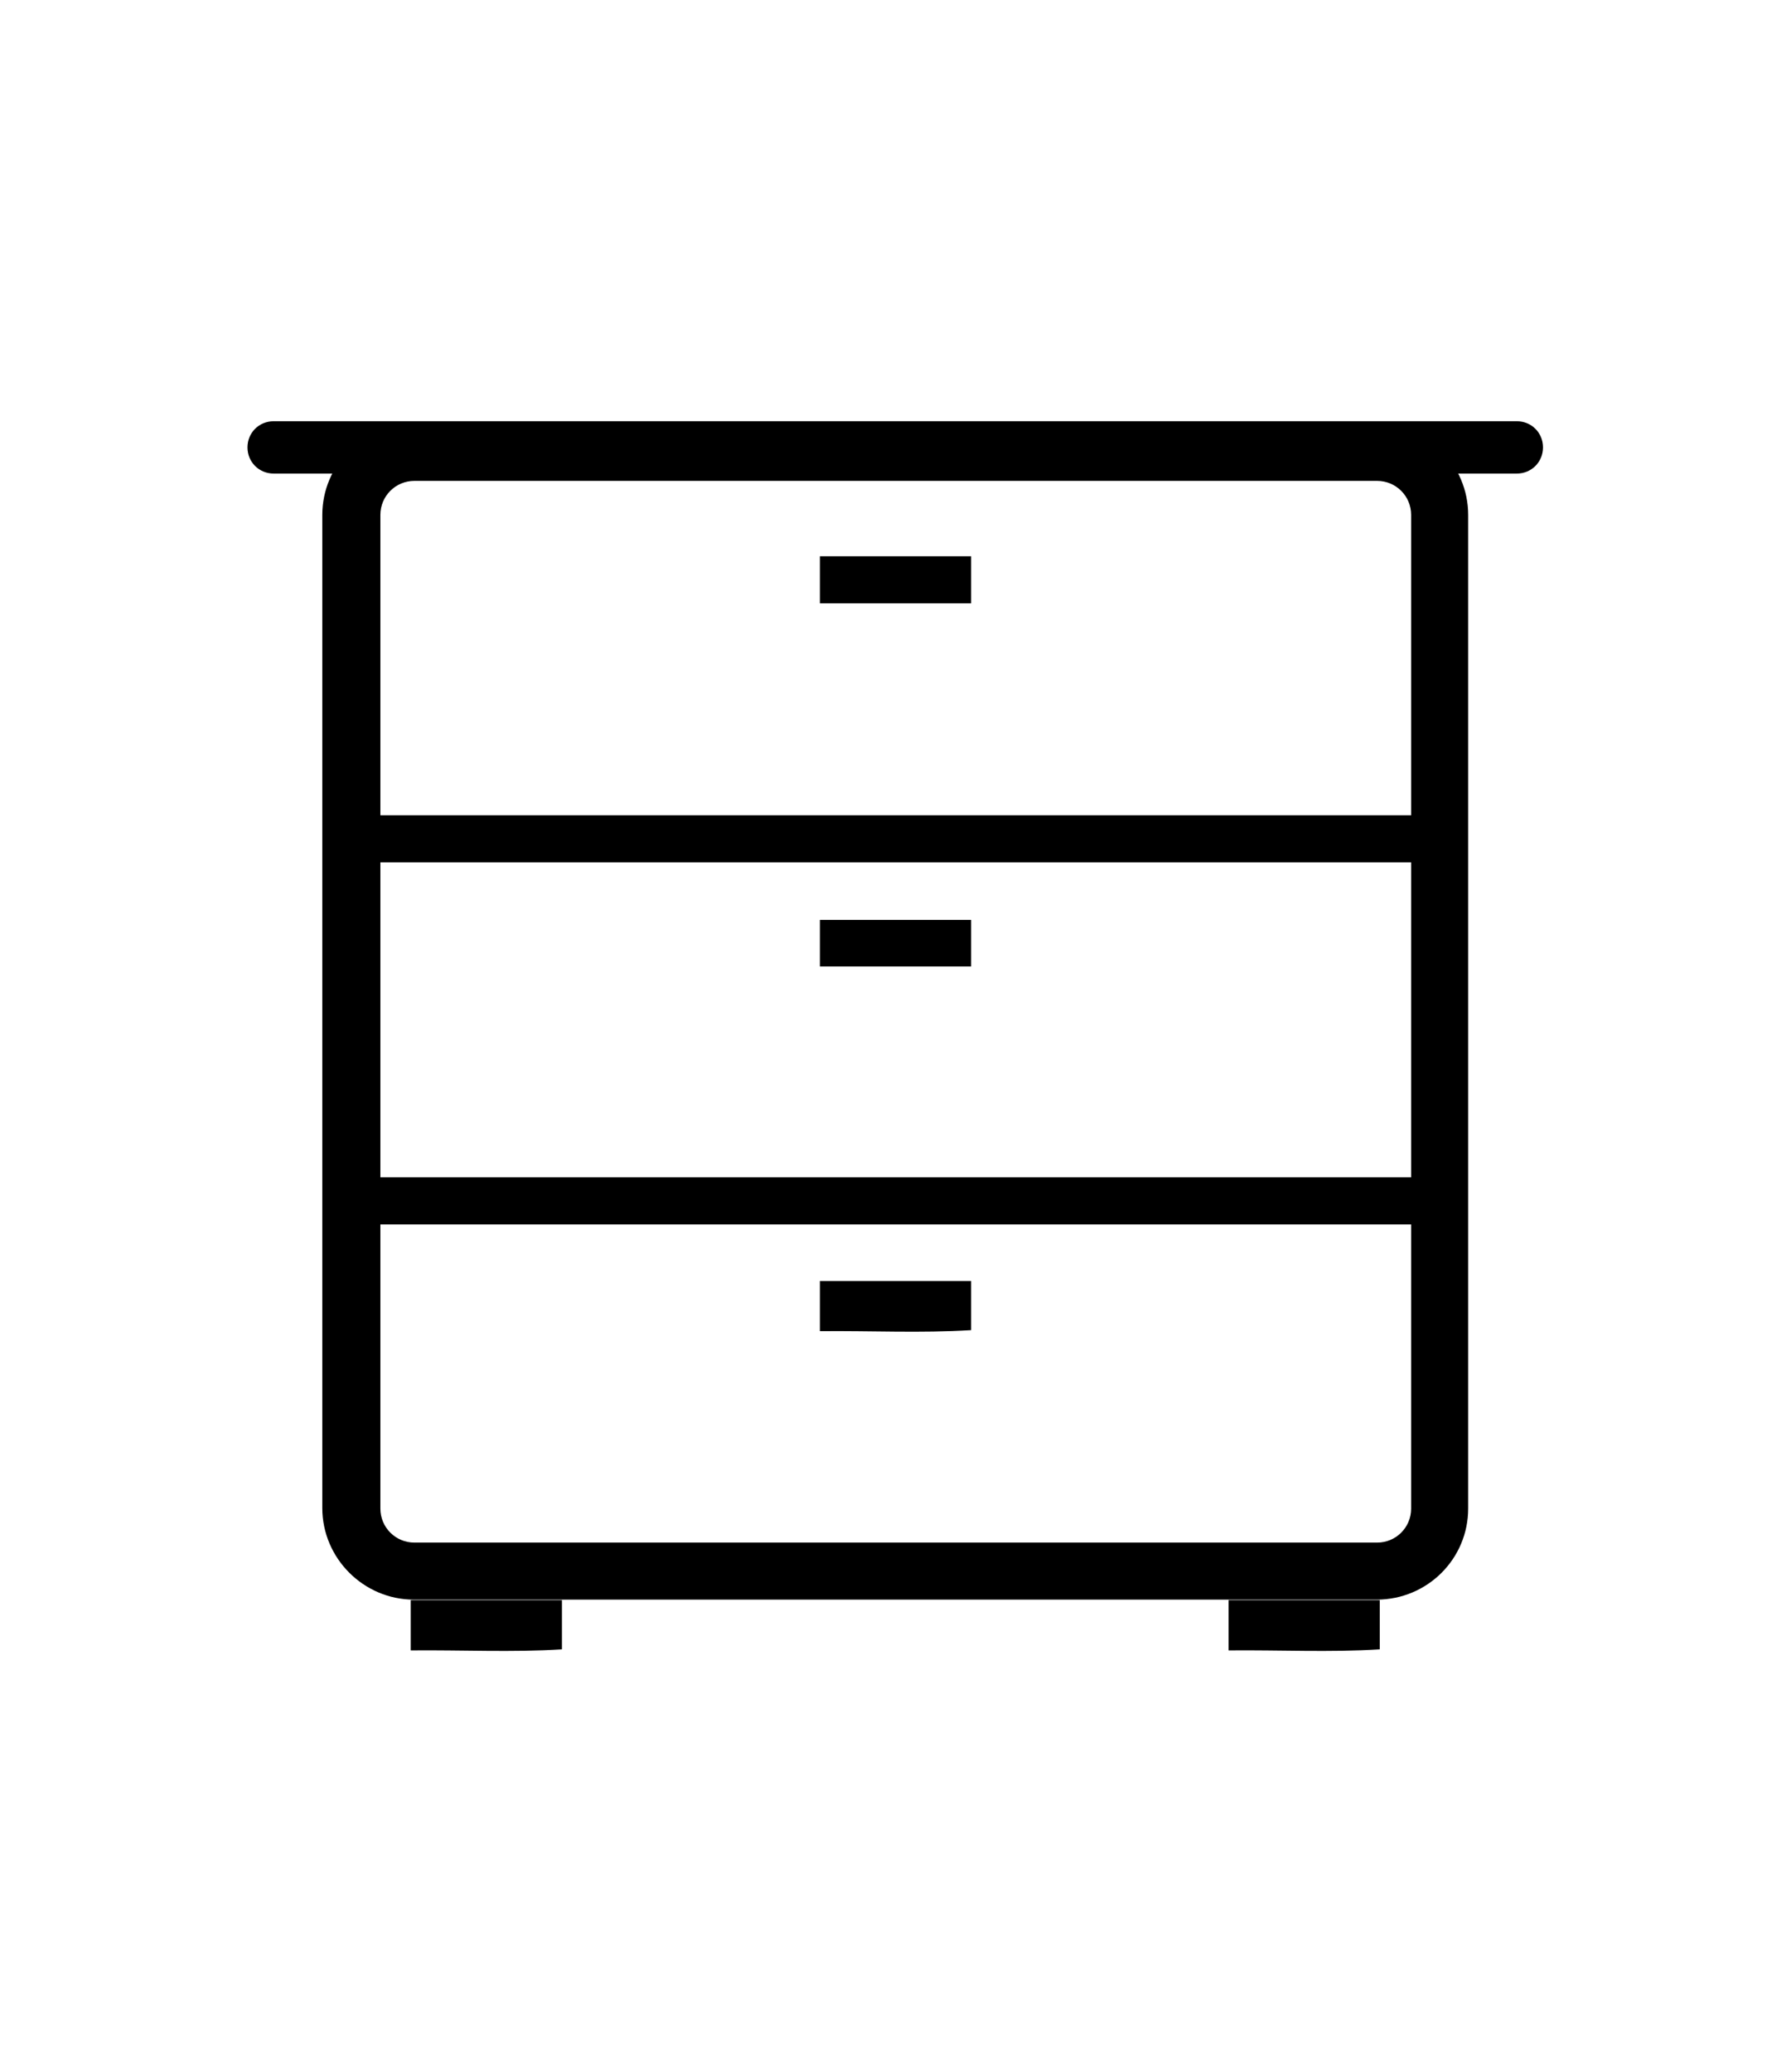 <?xml version="1.0" encoding="utf-8"?>
<!-- Generator: Adobe Illustrator 21.1.0, SVG Export Plug-In . SVG Version: 6.00 Build 0)  -->
<svg version="1.1" id="Warstwa_1" xmlns="http://www.w3.org/2000/svg" xmlns:xlink="http://www.w3.org/1999/xlink" x="0px" y="0px"
	 viewBox="0 0 342.3 396" style="enable-background:new 0 0 342.3 396;" xml:space="preserve">
<style type="text/css">
	.st0{fill:none;stroke:#000000;stroke-width:9;stroke-miterlimit:10;}
	.st1{fill:none;}
	.st2{stroke:#000000;stroke-width:10;stroke-linecap:round;stroke-linejoin:bevel;stroke-miterlimit:10;}
	.st3{stroke:#000000;stroke-width:8;stroke-linecap:round;stroke-linejoin:bevel;stroke-miterlimit:10;}
	.st4{fill:none;stroke:#000000;stroke-width:11;stroke-miterlimit:10;}
</style>
<g>
	<path d="M156.7,184.7c0-3.1,0-5.8,0-8.9c9.6,0,19.1,0,28.9,0c0,2.9,0,5.9,0,8.9C175.9,184.7,166.3,184.7,156.7,184.7z"/>
	<path d="M156.7,106.3c9.7,0,19.2,0,28.9,0c0,3.1,0,5.9,0,9c-9.6,0-19.1,0-28.9,0C156.7,112.4,156.7,109.6,156.7,106.3z"/>
	<path d="M156.7,244.8c9.7,0,19.2,0,28.9,0c0,3.1,0,5.9,0,9.4c-9.6,0.6-19.1,0.1-28.9,0.2C156.7,251,156.7,248,156.7,244.8z"/>
	<g>
		<path d="M78.5,305.8c9.7,0,19.2,0,28.9,0c0,3.1,0,5.9,0,9.4c-9.6,0.6-19.1,0.1-28.9,0.2C78.5,312,78.5,309,78.5,305.8z"/>
		<path d="M234.8,305.8c9.7,0,19.2,0,28.9,0c0,3.1,0,5.9,0,9.4c-9.6,0.6-19.1,0.1-28.9,0.2C234.8,312,234.8,309,234.8,305.8z"/>
	</g>
	<rect x="72.3" y="155.8" width="197.7" height="9"/>
	<rect x="72.3" y="225" width="197.7" height="9"/>
	<g>
		<path d="M289.9,90.5H52.3c-2.8,0-5-2.2-5-5s2.2-5,5-5h237.6c2.8,0,5,2.2,5,5S292.7,90.5,289.9,90.5z"/>
	</g>
	<path d="M263.1,305.7h-184c-9.6,0-17.5-7.9-17.5-17.5V98.4c0-9.6,7.9-17.5,17.5-17.5h184c9.6,0,17.5,7.9,17.5,17.5v189.9
		C280.6,297.9,272.8,305.7,263.1,305.7z M79.2,91.9c-3.6,0-6.5,2.9-6.5,6.5v189.9c0,3.6,2.9,6.5,6.5,6.5h184c3.6,0,6.5-2.9,6.5-6.5
		V98.4c0-3.6-2.9-6.5-6.5-6.5H79.2z"/>
</g>
</svg>
